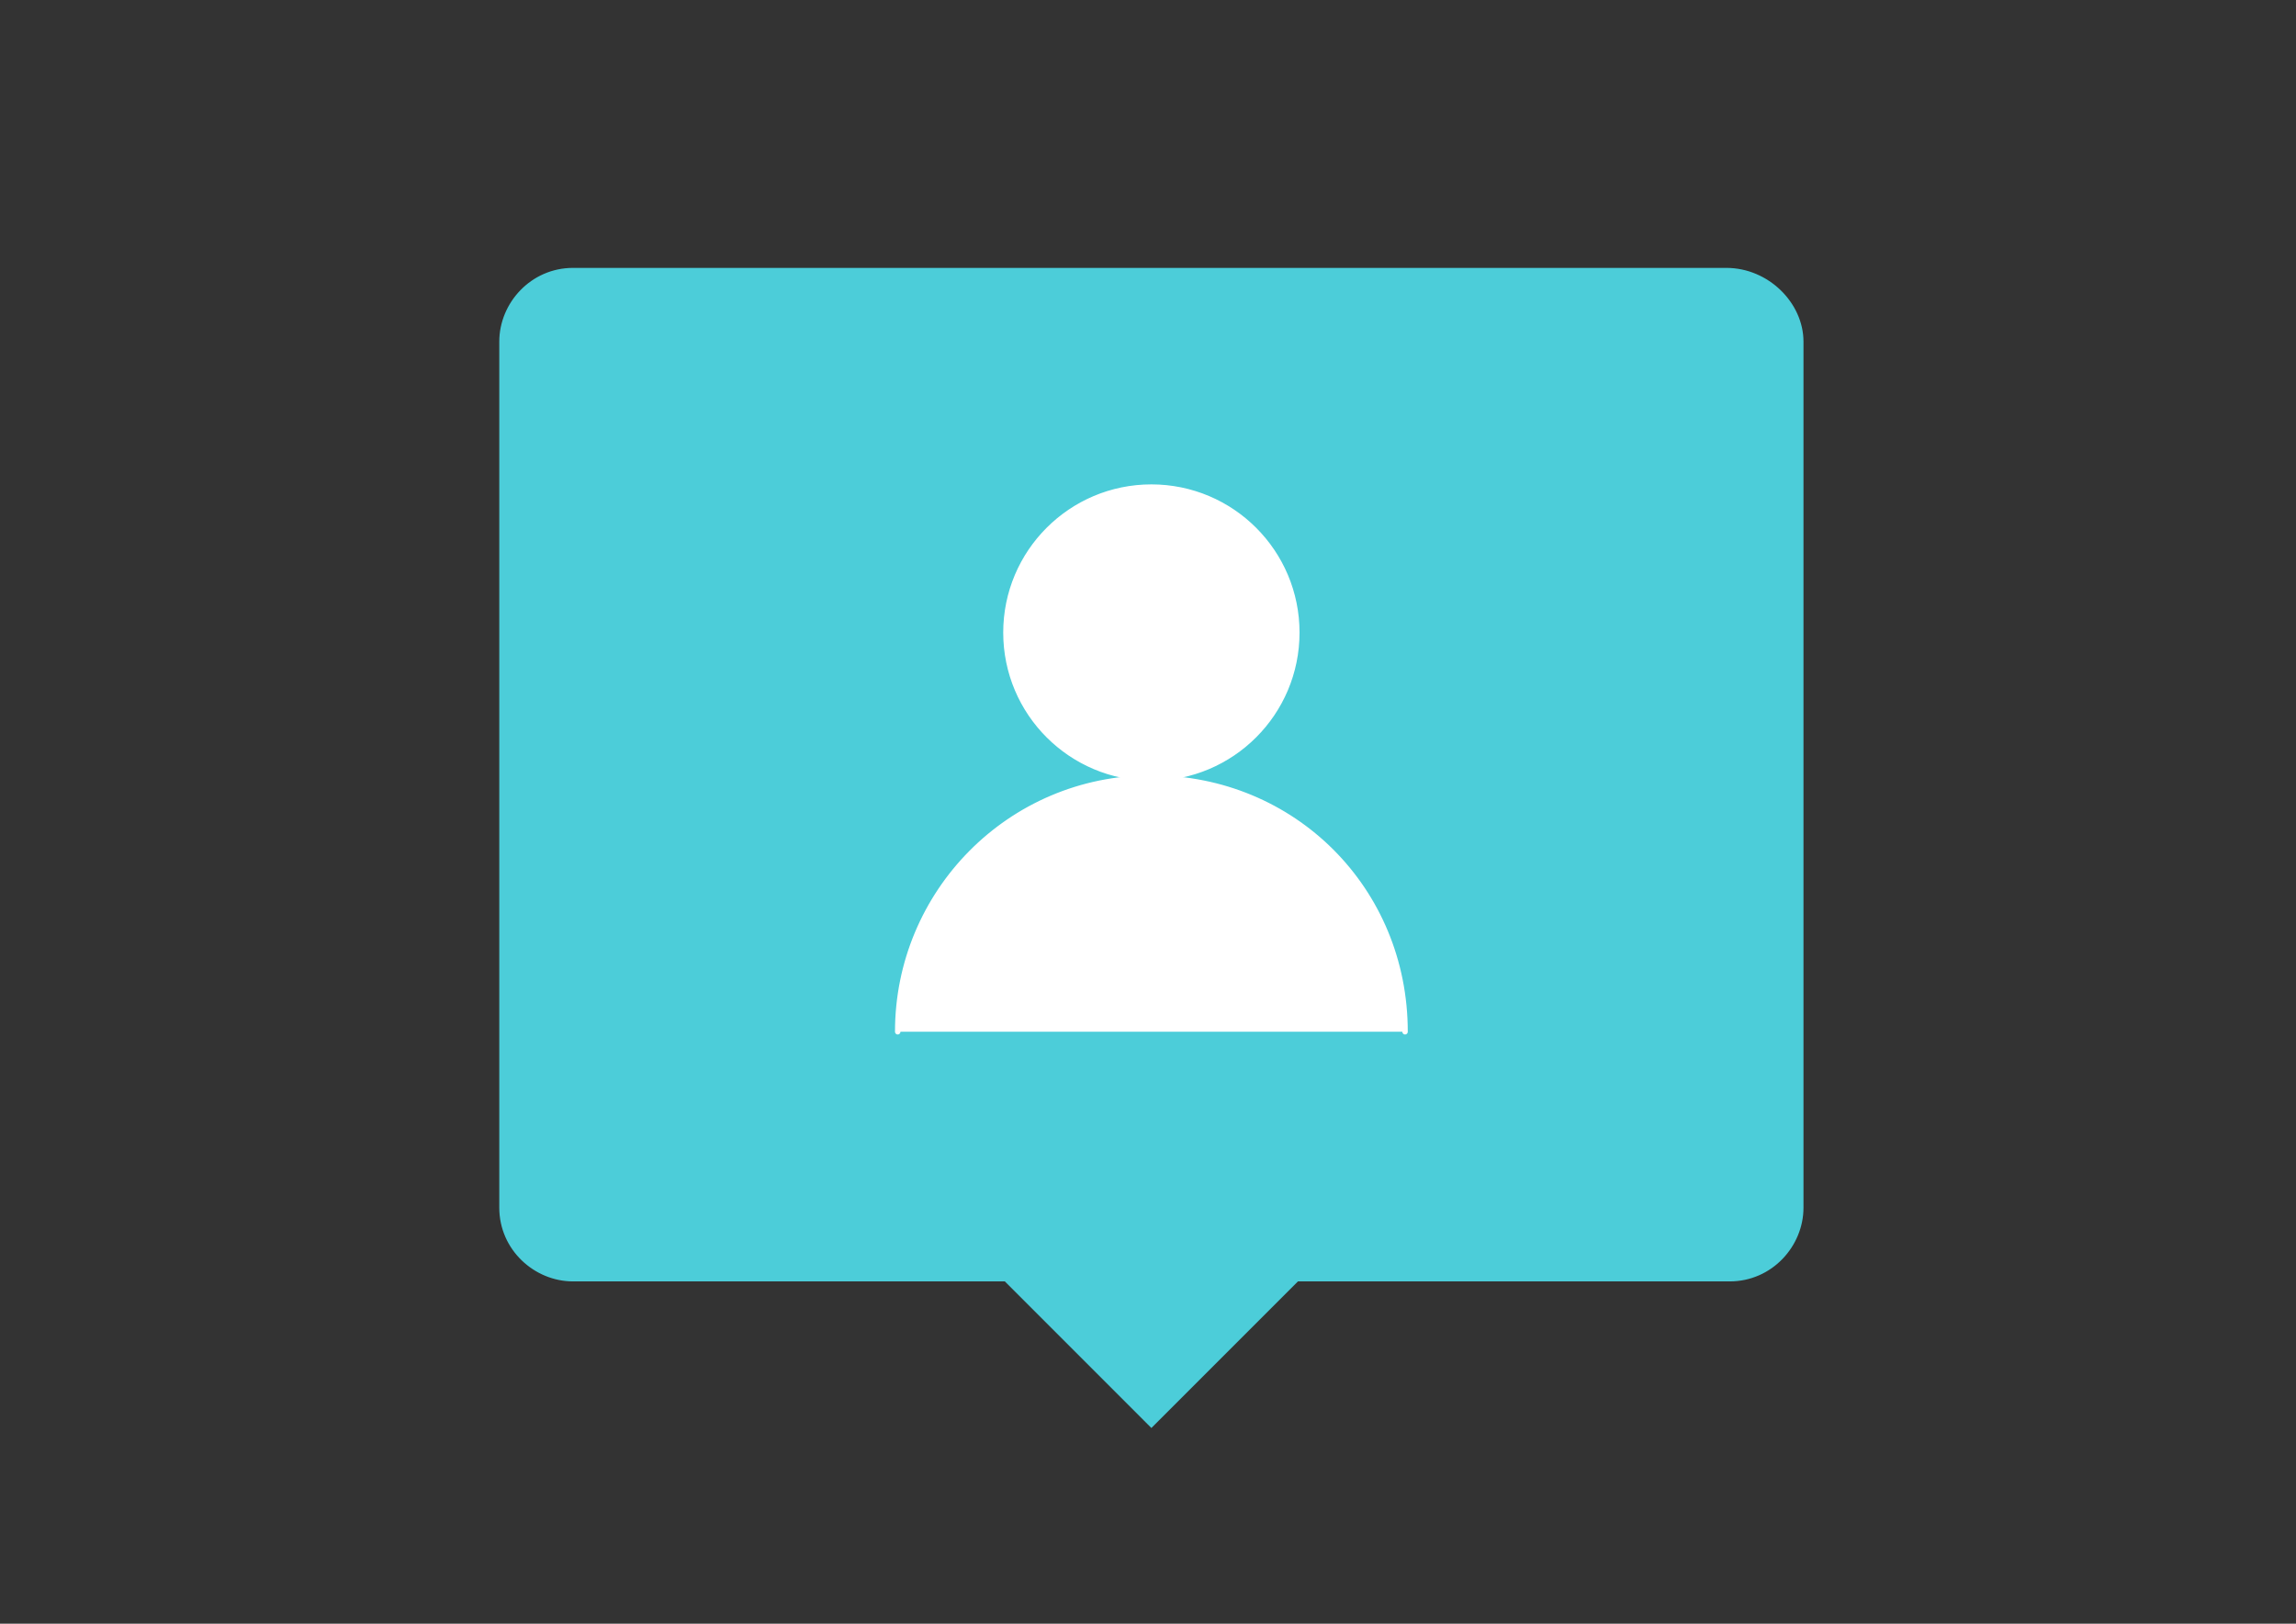 <?xml version="1.0" encoding="utf-8"?>
<!-- Generator: Adobe Illustrator 15.0.0, SVG Export Plug-In . SVG Version: 6.00 Build 0)  -->
<!DOCTYPE svg PUBLIC "-//W3C//DTD SVG 1.1//EN" "http://www.w3.org/Graphics/SVG/1.1/DTD/svg11.dtd">
<svg version="1.1" id="レイヤー_1" xmlns="http://www.w3.org/2000/svg" xmlns:xlink="http://www.w3.org/1999/xlink" x="0px"
	 y="0px" width="841.891px" height="595.281px" viewBox="0 0 841.891 595.281" enable-background="new 0 0 841.891 595.281"
	 xml:space="preserve">
<rect x="0" y="0" width="841.891" height="595.281" fill="#333333" stroke="none"/>
<path fill="#4CCDD9" stroke="#4CCDD9" stroke-width="2" stroke-miterlimit="10" d="M633.013,99.214H210.116
	c-14.882,0-26.043,12.401-26.043,26.043V442.74c0,14.882,12.401,26.043,26.043,26.043h158.742l53.327,53.328l53.327-53.328h158.741
	c14.882,0,26.044-12.401,26.044-26.043V125.257C660.298,111.615,647.895,99.214,633.013,99.214z"/>
<circle fill="#FFFFFF" stroke="#FFFFFF" stroke-width="2" stroke-linecap="round" stroke-linejoin="round" cx="422.185" cy="231.911" r="53.327"/>
<path fill="#FFFFFF" stroke="#FFFFFF" stroke-width="2" stroke-linecap="round" stroke-linejoin="round" d="M329.173,378.252
	c0-50.848,40.926-93.014,93.013-93.014s93.013,40.926,93.013,93.014"/>
</svg>
